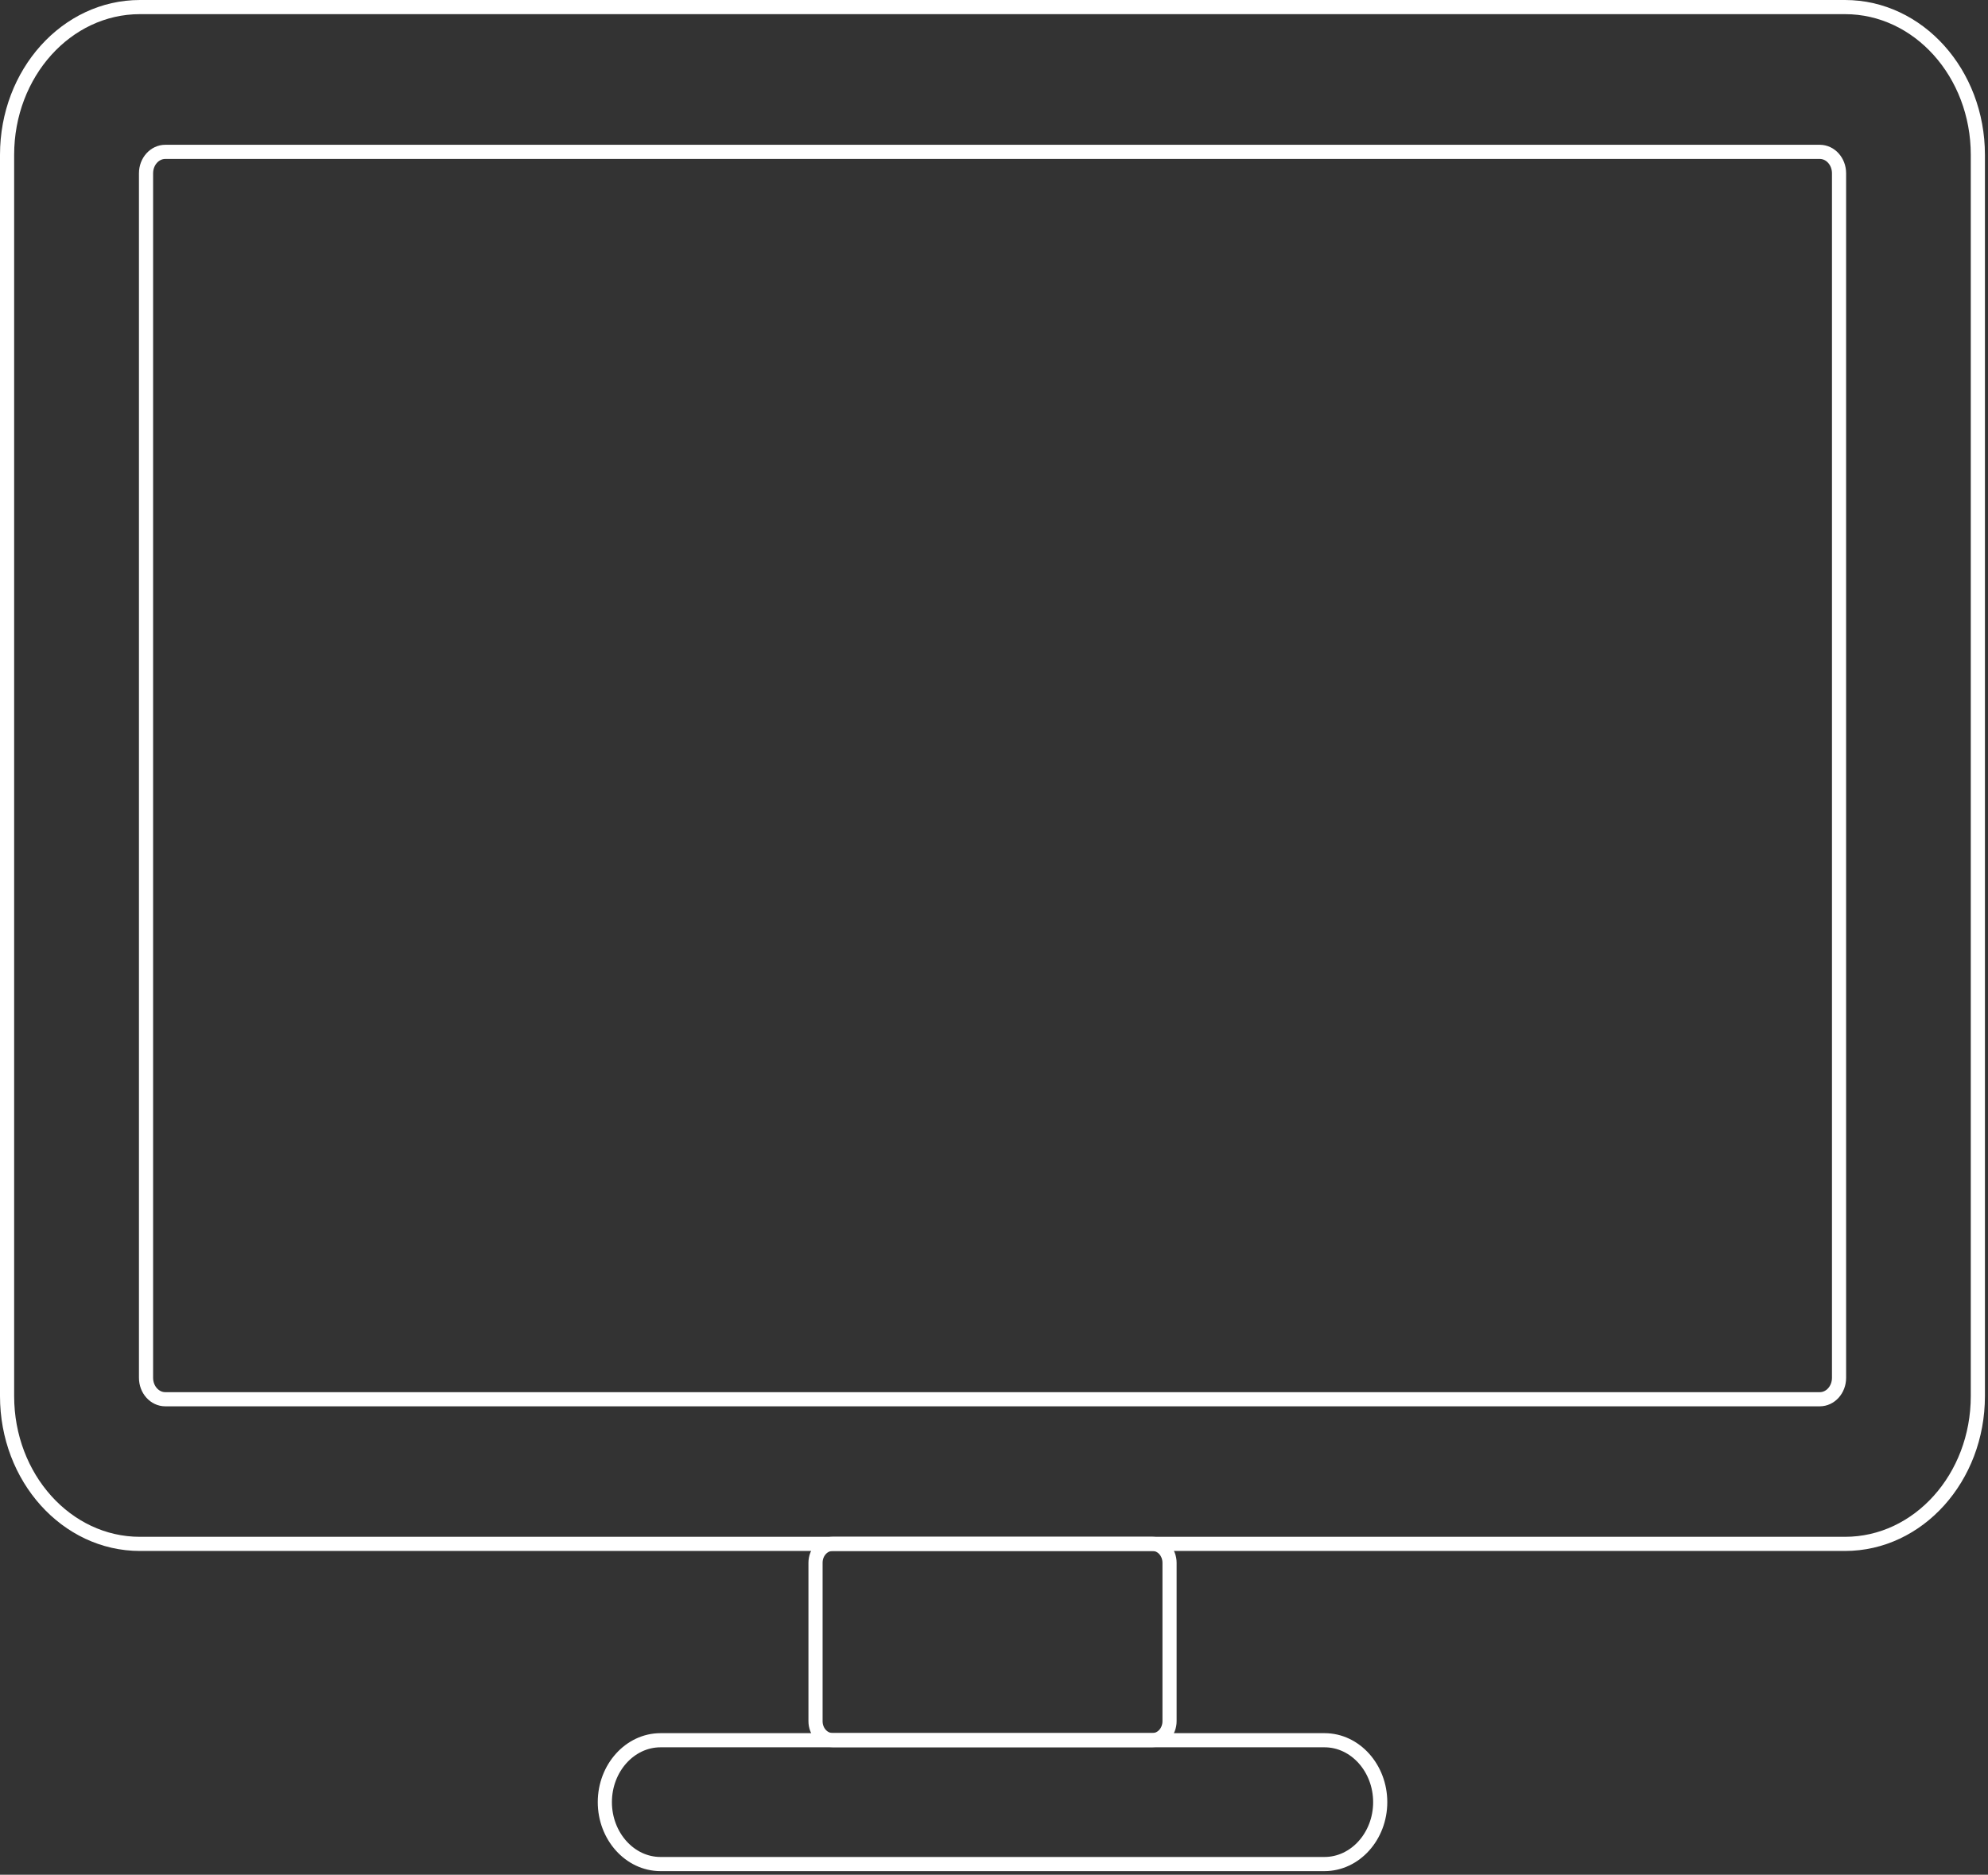 <svg width="281" height="265" viewBox="0 0 281 265" fill="none" xmlns="http://www.w3.org/2000/svg">
<rect x="0" y="0" width="281" height="265" fill="#333333" stroke="none"/>
<path d="M162.909 218.235H117.677C116.349 218.235 115.273 219.432 115.273 220.908V243.296C115.273 244.772 116.349 245.969 117.677 245.969H162.909C164.236 245.969 165.312 244.772 165.312 243.296V220.908C165.312 219.432 164.236 218.235 162.909 218.235Z" stroke="white" stroke-width="2" stroke-linecap="round" stroke-linejoin="round"/>
<path d="M260.79 1H19.776C9.406 1 1 10.35 1 21.884V197.351C1 208.885 9.406 218.235 19.776 218.235H260.79C271.16 218.235 279.566 208.885 279.566 197.351V21.884C279.566 10.35 271.16 1 260.79 1Z" stroke="white" stroke-width="2" stroke-linecap="round" stroke-linejoin="round"/>
<path d="M259.945 194.761V24.494C259.945 22.822 258.726 21.466 257.223 21.466L23.363 21.466C21.86 21.466 20.641 22.822 20.641 24.494V194.761C20.641 196.433 21.86 197.789 23.363 197.789L257.223 197.789C258.726 197.789 259.945 196.433 259.945 194.761Z" stroke="white" stroke-width="2" stroke-linecap="round" stroke-linejoin="round"/>
<path d="M187.223 263.49H93.361C89.023 263.49 85.493 259.543 85.493 254.74C85.493 249.916 89.042 245.99 93.361 245.99H187.223C191.561 245.99 195.091 249.937 195.091 254.74C195.091 259.564 191.542 263.49 187.223 263.49Z" stroke="white" stroke-width="2" stroke-linecap="round" stroke-linejoin="round"/>
</svg>
